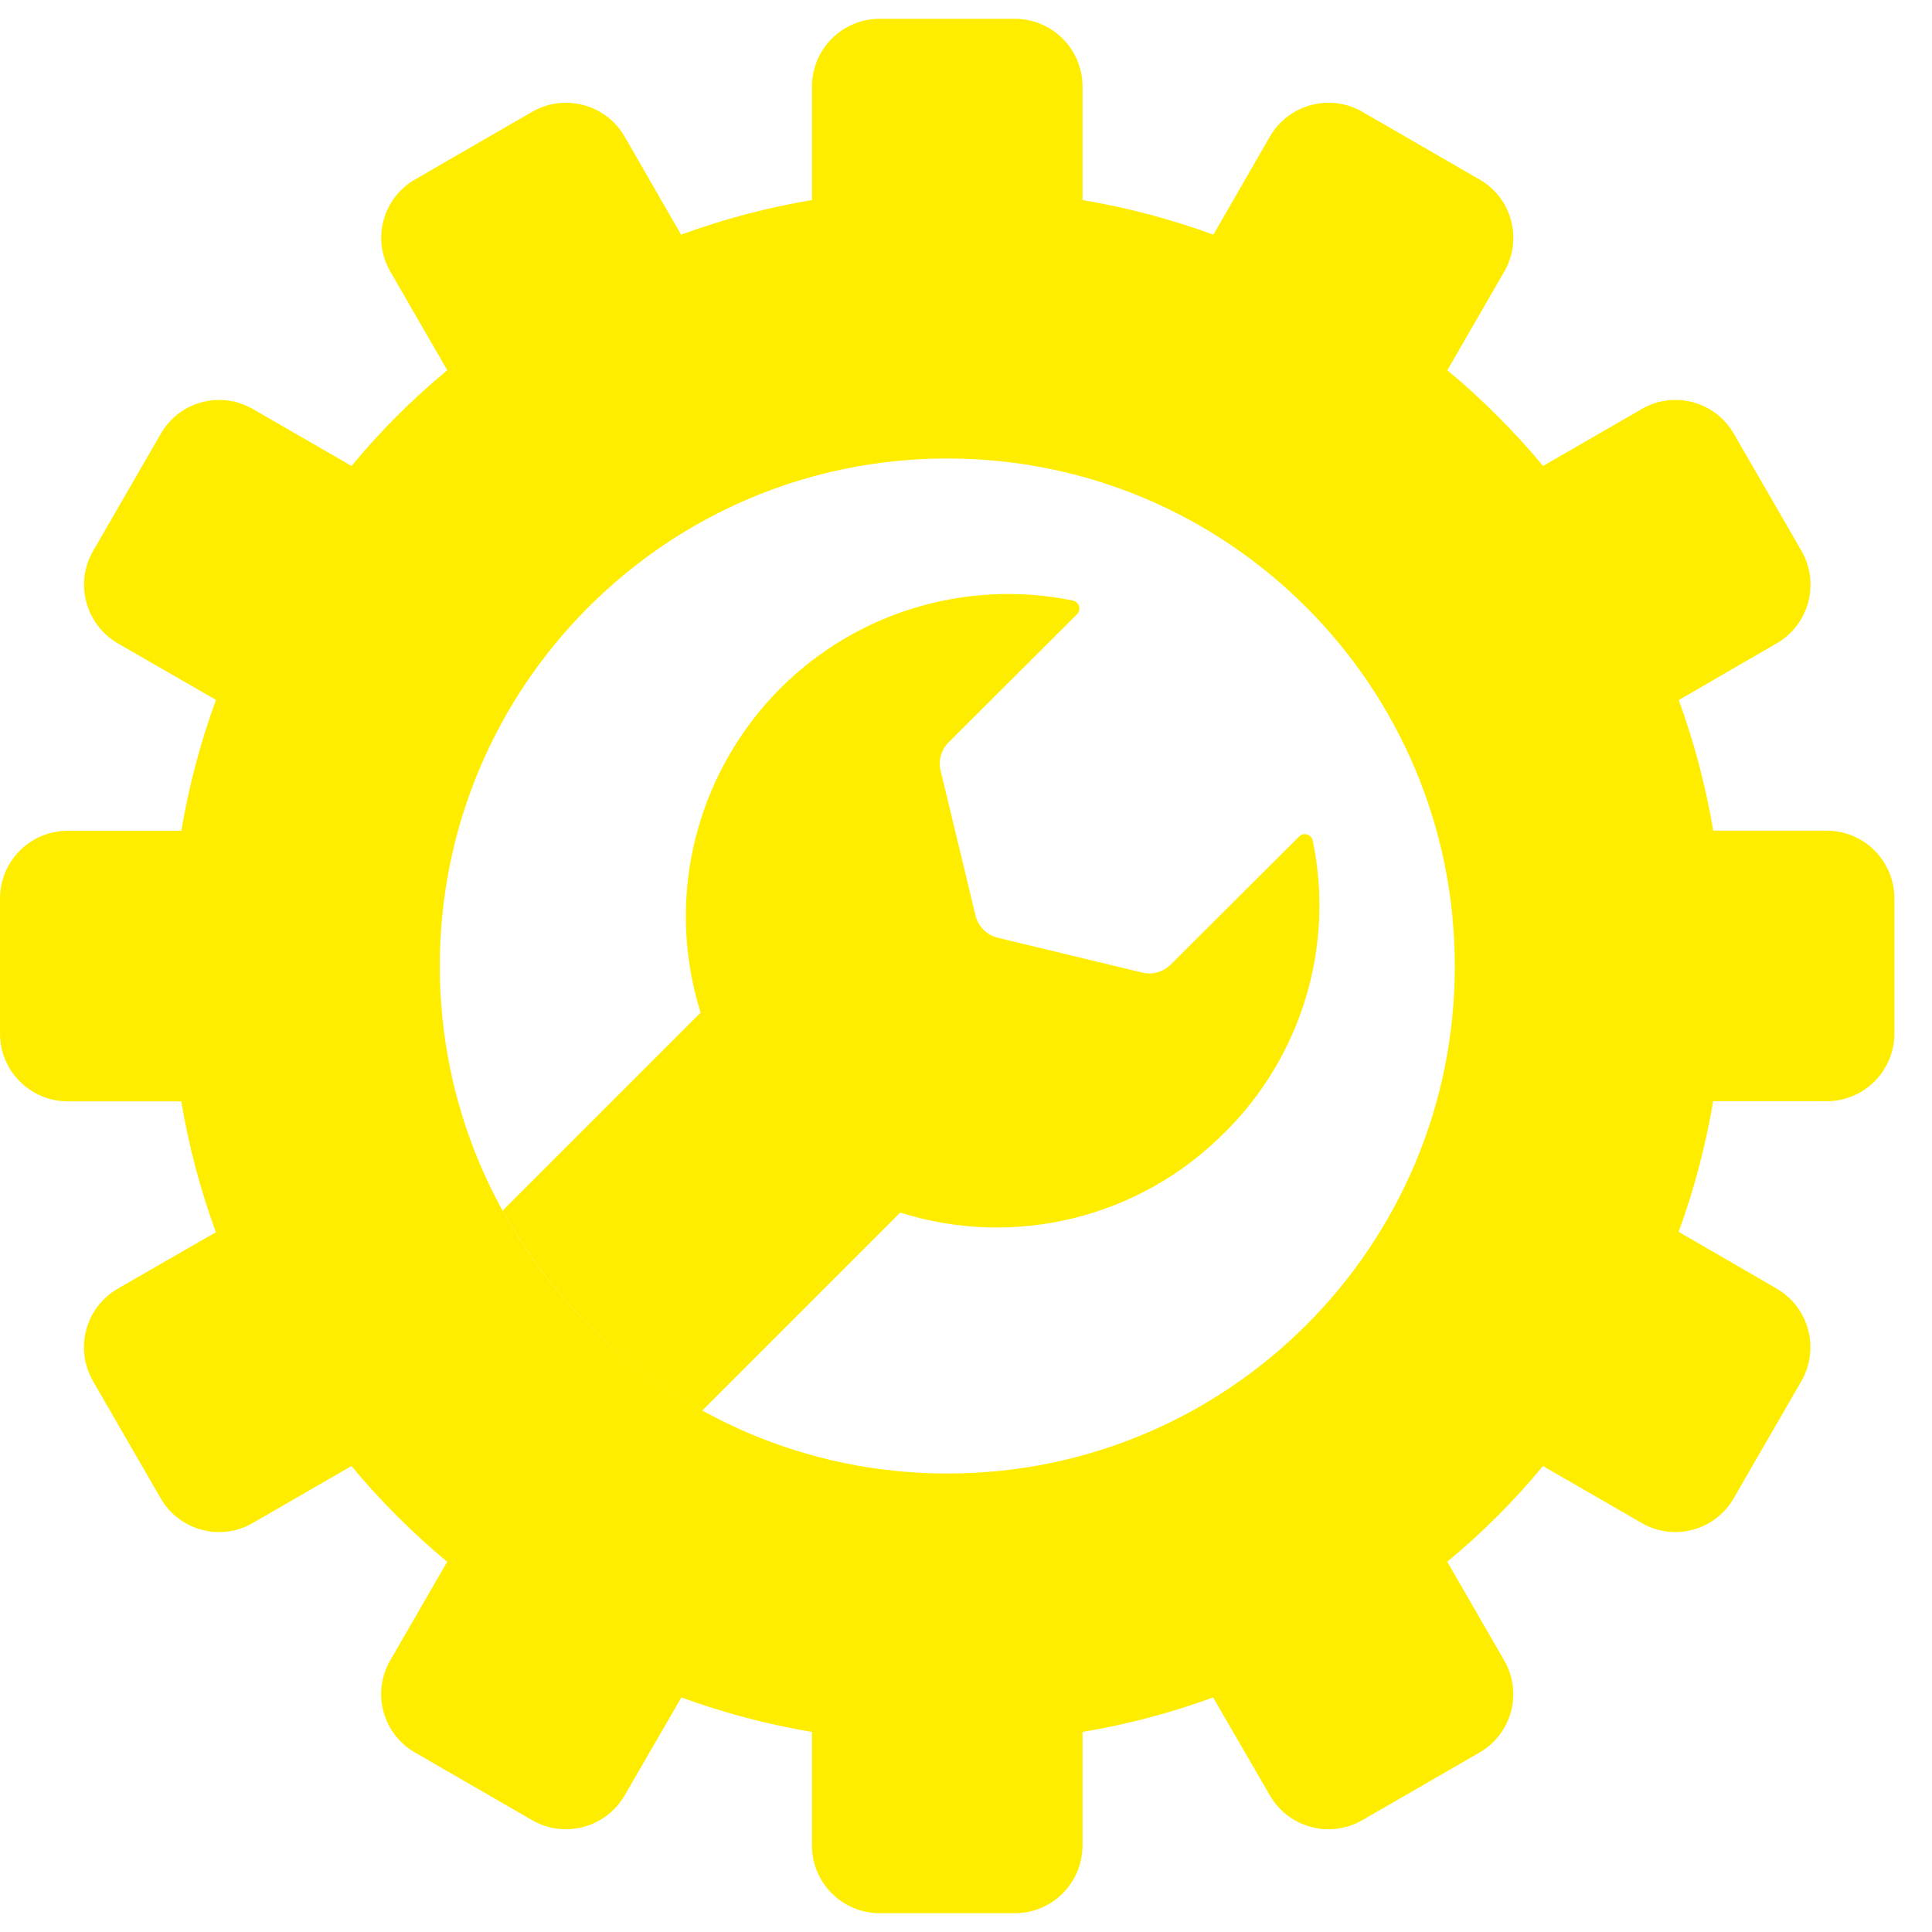 <?xml version="1.0" encoding="UTF-8"?><svg id="Layer_1" xmlns="http://www.w3.org/2000/svg" viewBox="0 0 22 22"><defs><style>.cls-1{fill:#ffed00;}</style></defs><path class="cls-1" d="M20.803,9.459h-1.294c-.085-.507-.216-1.004-.393-1.487l1.117-.647c.367-.213.493-.683.281-1.052l-.77-1.333c-.21-.367-.678-.495-1.045-.285-.002.001-.004.003-.007.004l-1.121.647c-.162-.197-.339-.389-.52-.57s-.374-.358-.57-.52l.647-1.121c.213-.365.091-.834-.275-1.048-.002-.001-.004-.003-.007-.004l-1.333-.77c-.368-.212-.838-.086-1.052.281l-.643,1.117h-.004c-.482-.176-.98-.308-1.487-.393V.984c-.001-.425-.345-.769-.77-.77h-1.541c-.425.001-.769.345-.77.77v1.294c-.507.085-1.004.216-1.487.393h-.004l-.643-1.117c-.213-.367-.683-.493-1.052-.281l-1.333.77c-.367.21-.495.678-.285,1.045.001.002.003.004.004.007l.647,1.121c-.397.328-.762.693-1.09,1.09l-1.121-.647c-.365-.213-.834-.091-1.048.275-.001.002-.003.004-.004.007l-.77,1.333c-.212.368-.086.838.281,1.052l1.117.643v.004c-.176.482-.308.98-.393,1.487H.77c-.425.001-.769.345-.77.77v1.541c.001.425.345.769.77.77h1.294c.085.507.216,1.004.393,1.487v.004l-1.117.643c-.367.213-.493.683-.281,1.052l.77,1.333c.21.367.678.495,1.045.285.002-.001.004-.003.007-.004l1.121-.647c.162.197.339.389.52.57.181.181.374.358.57.52l-.647,1.121c-.213.365-.091.834.275,1.048.002.001.004.003.007.004l1.333.77c.368.212.838.086,1.052-.281l.647-1.117c.482.176.98.308,1.487.393v1.294c.001.425.345.769.77.77h1.541c.425-.001.769-.345.77-.77v-1.294c.507-.085,1.004-.216,1.487-.393l.647,1.117c.213.367.683.493,1.052.281l1.333-.77c.367-.21.495-.678.285-1.045-.001-.002-.003-.004-.004-.007l-.647-1.121c.397-.328.762-.693,1.09-1.09l1.121.647c.365.213.834.091,1.048-.275.001-.002.003-.004.004-.007l.77-1.333c.212-.368.086-.838-.281-1.052l-1.117-.647c.176-.482.308-.98.393-1.487h1.294c.425-.001.769-.345.77-.77v-1.541c-.001-.425-.345-.769-.77-.77ZM10.787,16.779c-3.191,0-5.779-2.587-5.779-5.779s2.587-5.779,5.779-5.779,5.779,2.587,5.779,5.779c.003,3.189-2.58,5.776-5.769,5.779-.003,0-.006,0-.01,0ZM13.942,12.899c-.963.97-2.387,1.321-3.691.909l-2.254,2.254c-.957-.53-1.744-1.319-2.273-2.277l2.254-2.254c-.605-1.935.473-3.994,2.408-4.6.594-.186,1.224-.217,1.834-.092.05.012.081.061.069.111-.004.016-.012.031-.023.043l-1.46,1.456c-.09.088-.126.218-.092.339l.393,1.63c.029.131.131.233.262.262l1.63.393c.12.032.248-.004.335-.092l1.46-1.456c.036-.036.095-.036.13.001.011.012.02.026.024.042.252,1.209-.127,2.464-1.006,3.332Z"/></svg>
